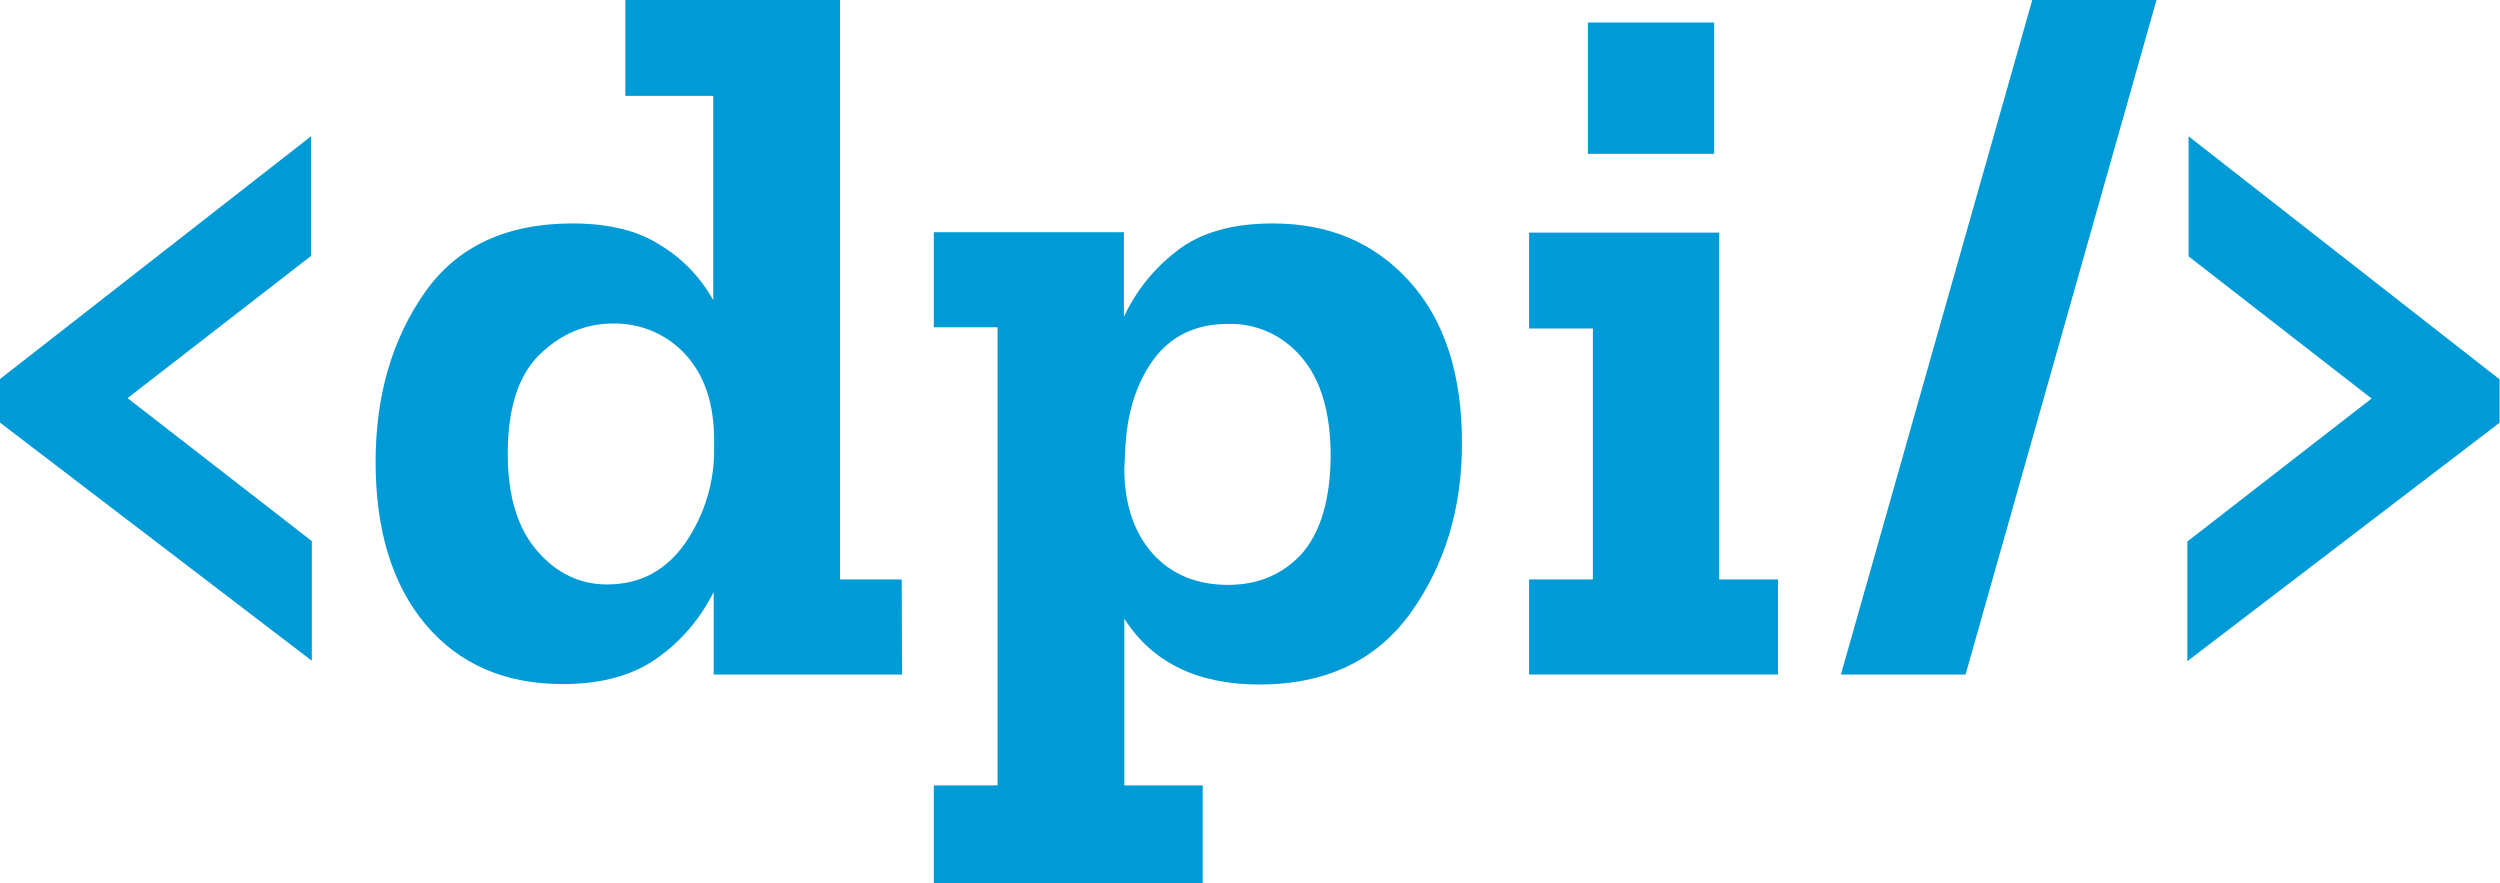 <?xml version="1.0" encoding="utf-8"?>
<!-- Generator: Adobe Illustrator 26.2.1, SVG Export Plug-In . SVG Version: 6.00 Build 0)  -->
<svg version="1.1" id="Layer_1" xmlns="http://www.w3.org/2000/svg" xmlns:xlink="http://www.w3.org/1999/xlink" x="0px" y="0px"
	 viewBox="0 0 599.7 211.9" style="enable-background:new 0 0 599.7 211.9;" xml:space="preserve">
<style type="text/css">
	.st0{fill:#009AD6;}
</style>
<g id="Livello_2">
	<g id="Livello_1-2">
		<path class="st0" d="M74.8,158.5l-74.9-57.2V91l74.7-58.3v28.7l-44,34.1l44.2,34.3L74.8,158.5z"/>
		<path class="st0" d="M216.4,161.8h-45.2V142c-3.1,6.2-7.6,11.6-13.2,15.6c-5.8,4.3-13.5,6.5-23,6.5c-13.9,0-24.9-4.8-32.9-14.3
			s-12-22.6-12-39c0-15.8,3.9-29.3,11.7-40.5s19.7-16.7,35.5-16.7c8.6,0,15.7,1.7,21.1,5.2c5.3,3.2,9.7,7.8,12.7,13.2V23h-21.1V0
			h51.5v139h14.8L216.4,161.8z M171.3,108.2v-2.6c0-8.8-2.3-15.6-6.9-20.6c-4.4-4.8-10.7-7.5-17.3-7.4c-6.7,0-12.6,2.5-17.7,7.5
			c-5.1,5-7.6,12.9-7.6,23.8c0,10.2,2.4,17.9,7.1,23.3s10.3,8,16.7,8c8,0,14.3-3.4,18.9-10.1C168.9,123.6,171.3,116,171.3,108.2
			L171.3,108.2z"/>
		<path class="st0" d="M350.7,106.3c0,15.7-4.1,29.2-12.3,40.7c-8.2,11.4-20.3,17.2-36.3,17.2c-14.9,0-25.7-5.3-32.4-15.8v40h18.8
			v23.5H224v-23.5h15.3V78.5H224V55.7h45.6V76c2.9-6.2,7.2-11.6,12.7-15.8c5.6-4.4,13.3-6.6,23-6.6c13.5,0,24.4,4.6,32.8,13.9
			C346.5,76.8,350.7,89.7,350.7,106.3z M319.2,109.4c0-10.3-2.3-18.2-6.9-23.6c-4.4-5.3-10.9-8.3-17.7-8.1c-7.8,0-13.8,2.9-18,8.7
			c-4.2,5.8-6.4,13.2-6.7,22.1l-0.2,3.8c0,8.6,2.3,15.4,6.8,20.5c4.5,5,10.6,7.5,18.1,7.5c7.2,0,13.1-2.5,17.7-7.5
			C316.8,127.6,319.1,119.9,319.2,109.4L319.2,109.4z"/>
		<path class="st0" d="M426.5,161.8h-59.7V139h15.3V78.8h-15.3v-23h45.6V139h14.1L426.5,161.8z M380.9,36.9V5.4h30.3v31.5H380.9z"/>
		<path class="st0" d="M517.3,0l-45.8,161.8h-29.9L487.5,0H517.3z"/>
		<path class="st0" d="M599.6,101.4l-74.9,57.2v-28.7l44.2-34.3l-43.9-34.1V32.7L599.6,91L599.6,101.4z"/>
	</g>
</g>
</svg>
